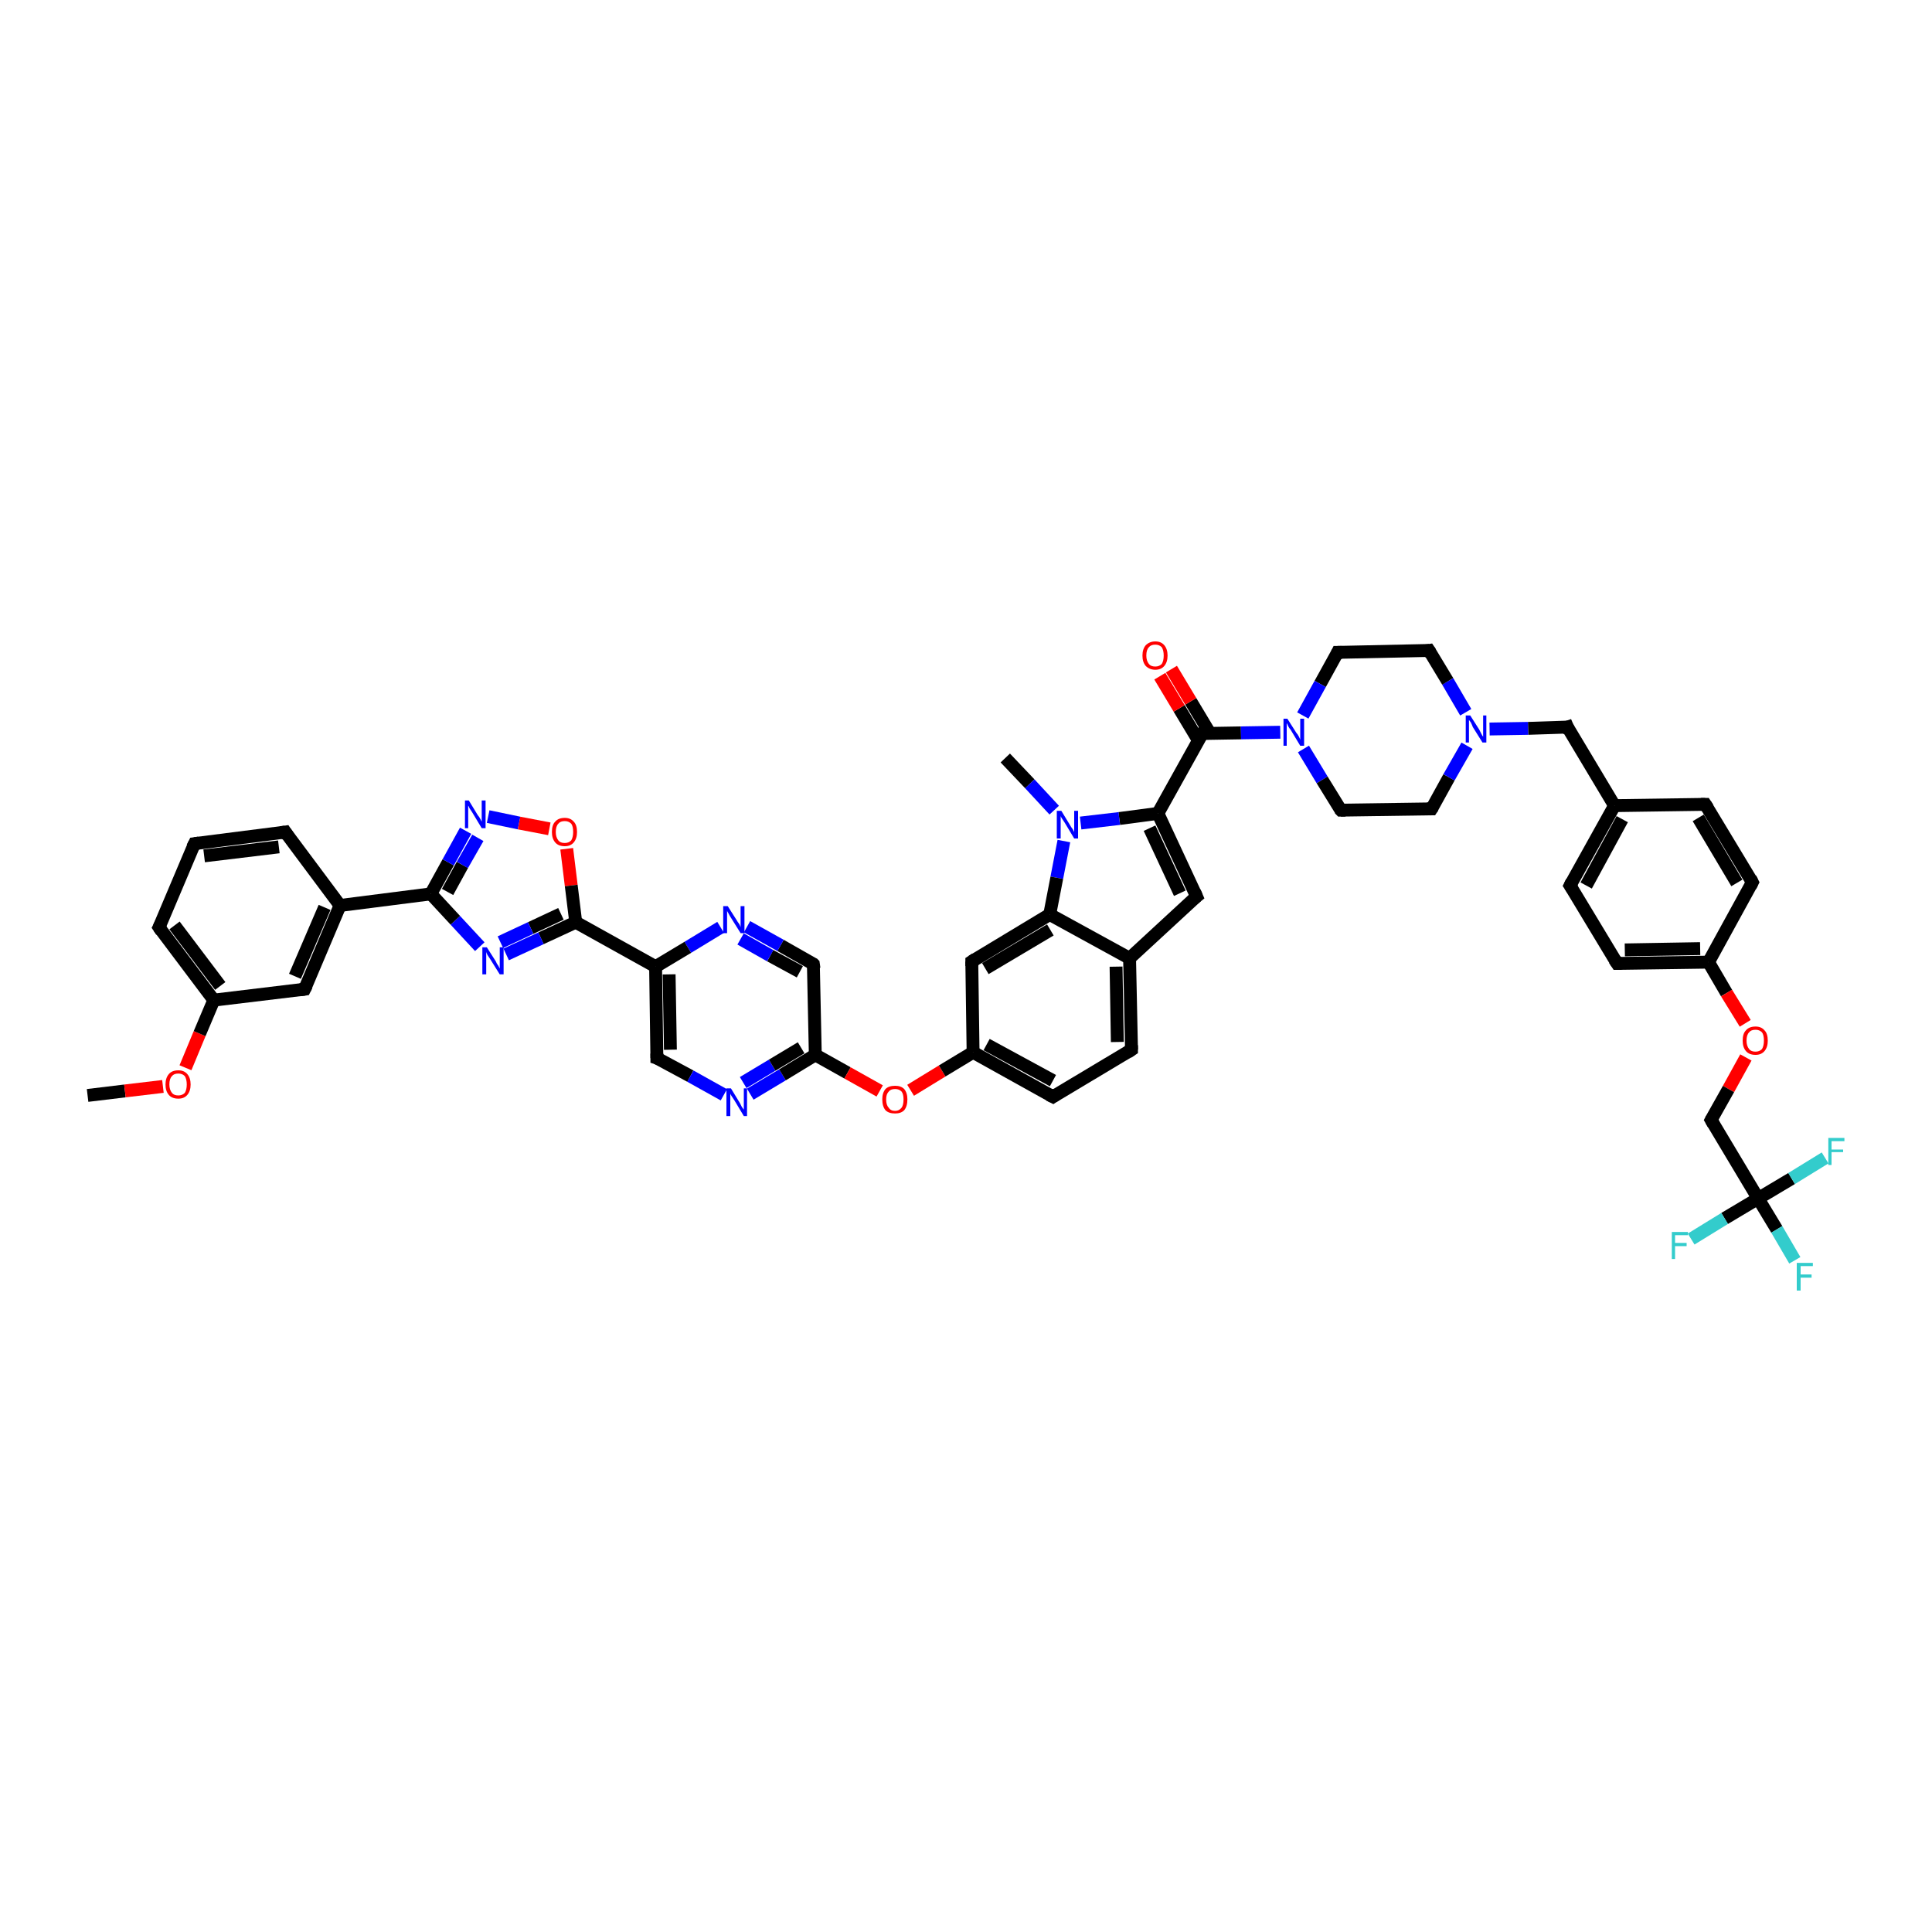 <?xml version='1.0' encoding='iso-8859-1'?>
<svg version='1.1' baseProfile='full'
              xmlns='http://www.w3.org/2000/svg'
                      xmlns:rdkit='http://www.rdkit.org/xml'
                      xmlns:xlink='http://www.w3.org/1999/xlink'
                  xml:space='preserve'
width='300px' height='300px' viewBox='0 0 300 300'>
<!-- END OF HEADER -->
<rect style='opacity:1.0;fill:#FFFFFF;stroke:none' width='300.0' height='300.0' x='0.0' y='0.0'> </rect>
<path class='bond-0 atom-0 atom-1' d='M 13.6,170.1 L 19.4,169.4' style='fill:none;fill-rule:evenodd;stroke:#000000;stroke-width:2.0px;stroke-linecap:butt;stroke-linejoin:miter;stroke-opacity:1' />
<path class='bond-0 atom-0 atom-1' d='M 19.4,169.4 L 25.3,168.7' style='fill:none;fill-rule:evenodd;stroke:#FF0000;stroke-width:2.0px;stroke-linecap:butt;stroke-linejoin:miter;stroke-opacity:1' />
<path class='bond-1 atom-1 atom-2' d='M 28.8,165.8 L 31.0,160.5' style='fill:none;fill-rule:evenodd;stroke:#FF0000;stroke-width:2.0px;stroke-linecap:butt;stroke-linejoin:miter;stroke-opacity:1' />
<path class='bond-1 atom-1 atom-2' d='M 31.0,160.5 L 33.2,155.3' style='fill:none;fill-rule:evenodd;stroke:#000000;stroke-width:2.0px;stroke-linecap:butt;stroke-linejoin:miter;stroke-opacity:1' />
<path class='bond-2 atom-2 atom-3' d='M 33.2,155.3 L 24.7,144.0' style='fill:none;fill-rule:evenodd;stroke:#000000;stroke-width:2.0px;stroke-linecap:butt;stroke-linejoin:miter;stroke-opacity:1' />
<path class='bond-2 atom-2 atom-3' d='M 34.2,153.1 L 27.1,143.7' style='fill:none;fill-rule:evenodd;stroke:#000000;stroke-width:2.0px;stroke-linecap:butt;stroke-linejoin:miter;stroke-opacity:1' />
<path class='bond-3 atom-3 atom-4' d='M 24.7,144.0 L 30.2,131.0' style='fill:none;fill-rule:evenodd;stroke:#000000;stroke-width:2.0px;stroke-linecap:butt;stroke-linejoin:miter;stroke-opacity:1' />
<path class='bond-4 atom-4 atom-5' d='M 30.2,131.0 L 44.3,129.2' style='fill:none;fill-rule:evenodd;stroke:#000000;stroke-width:2.0px;stroke-linecap:butt;stroke-linejoin:miter;stroke-opacity:1' />
<path class='bond-4 atom-4 atom-5' d='M 31.7,132.9 L 43.3,131.5' style='fill:none;fill-rule:evenodd;stroke:#000000;stroke-width:2.0px;stroke-linecap:butt;stroke-linejoin:miter;stroke-opacity:1' />
<path class='bond-5 atom-5 atom-6' d='M 44.3,129.2 L 52.8,140.6' style='fill:none;fill-rule:evenodd;stroke:#000000;stroke-width:2.0px;stroke-linecap:butt;stroke-linejoin:miter;stroke-opacity:1' />
<path class='bond-6 atom-6 atom-7' d='M 52.8,140.6 L 47.3,153.6' style='fill:none;fill-rule:evenodd;stroke:#000000;stroke-width:2.0px;stroke-linecap:butt;stroke-linejoin:miter;stroke-opacity:1' />
<path class='bond-6 atom-6 atom-7' d='M 50.4,140.9 L 45.8,151.6' style='fill:none;fill-rule:evenodd;stroke:#000000;stroke-width:2.0px;stroke-linecap:butt;stroke-linejoin:miter;stroke-opacity:1' />
<path class='bond-7 atom-6 atom-8' d='M 52.8,140.6 L 66.9,138.8' style='fill:none;fill-rule:evenodd;stroke:#000000;stroke-width:2.0px;stroke-linecap:butt;stroke-linejoin:miter;stroke-opacity:1' />
<path class='bond-8 atom-8 atom-9' d='M 66.9,138.8 L 69.6,133.9' style='fill:none;fill-rule:evenodd;stroke:#000000;stroke-width:2.0px;stroke-linecap:butt;stroke-linejoin:miter;stroke-opacity:1' />
<path class='bond-8 atom-8 atom-9' d='M 69.6,133.9 L 72.3,129.0' style='fill:none;fill-rule:evenodd;stroke:#0000FF;stroke-width:2.0px;stroke-linecap:butt;stroke-linejoin:miter;stroke-opacity:1' />
<path class='bond-8 atom-8 atom-9' d='M 69.5,138.5 L 71.8,134.3' style='fill:none;fill-rule:evenodd;stroke:#000000;stroke-width:2.0px;stroke-linecap:butt;stroke-linejoin:miter;stroke-opacity:1' />
<path class='bond-8 atom-8 atom-9' d='M 71.8,134.3 L 74.2,130.1' style='fill:none;fill-rule:evenodd;stroke:#0000FF;stroke-width:2.0px;stroke-linecap:butt;stroke-linejoin:miter;stroke-opacity:1' />
<path class='bond-9 atom-9 atom-10' d='M 75.8,126.8 L 80.6,127.8' style='fill:none;fill-rule:evenodd;stroke:#0000FF;stroke-width:2.0px;stroke-linecap:butt;stroke-linejoin:miter;stroke-opacity:1' />
<path class='bond-9 atom-9 atom-10' d='M 80.6,127.8 L 85.3,128.7' style='fill:none;fill-rule:evenodd;stroke:#FF0000;stroke-width:2.0px;stroke-linecap:butt;stroke-linejoin:miter;stroke-opacity:1' />
<path class='bond-10 atom-10 atom-11' d='M 88.0,131.8 L 88.7,137.5' style='fill:none;fill-rule:evenodd;stroke:#FF0000;stroke-width:2.0px;stroke-linecap:butt;stroke-linejoin:miter;stroke-opacity:1' />
<path class='bond-10 atom-10 atom-11' d='M 88.7,137.5 L 89.4,143.2' style='fill:none;fill-rule:evenodd;stroke:#000000;stroke-width:2.0px;stroke-linecap:butt;stroke-linejoin:miter;stroke-opacity:1' />
<path class='bond-11 atom-11 atom-12' d='M 89.4,143.2 L 84.0,145.7' style='fill:none;fill-rule:evenodd;stroke:#000000;stroke-width:2.0px;stroke-linecap:butt;stroke-linejoin:miter;stroke-opacity:1' />
<path class='bond-11 atom-11 atom-12' d='M 84.0,145.7 L 78.6,148.2' style='fill:none;fill-rule:evenodd;stroke:#0000FF;stroke-width:2.0px;stroke-linecap:butt;stroke-linejoin:miter;stroke-opacity:1' />
<path class='bond-11 atom-11 atom-12' d='M 87.1,141.9 L 82.4,144.1' style='fill:none;fill-rule:evenodd;stroke:#000000;stroke-width:2.0px;stroke-linecap:butt;stroke-linejoin:miter;stroke-opacity:1' />
<path class='bond-11 atom-11 atom-12' d='M 82.4,144.1 L 77.7,146.3' style='fill:none;fill-rule:evenodd;stroke:#0000FF;stroke-width:2.0px;stroke-linecap:butt;stroke-linejoin:miter;stroke-opacity:1' />
<path class='bond-12 atom-11 atom-13' d='M 89.4,143.2 L 101.8,150.1' style='fill:none;fill-rule:evenodd;stroke:#000000;stroke-width:2.0px;stroke-linecap:butt;stroke-linejoin:miter;stroke-opacity:1' />
<path class='bond-13 atom-13 atom-14' d='M 101.8,150.1 L 102.0,164.3' style='fill:none;fill-rule:evenodd;stroke:#000000;stroke-width:2.0px;stroke-linecap:butt;stroke-linejoin:miter;stroke-opacity:1' />
<path class='bond-13 atom-13 atom-14' d='M 103.9,151.3 L 104.1,163.0' style='fill:none;fill-rule:evenodd;stroke:#000000;stroke-width:2.0px;stroke-linecap:butt;stroke-linejoin:miter;stroke-opacity:1' />
<path class='bond-14 atom-14 atom-15' d='M 102.0,164.3 L 107.2,167.1' style='fill:none;fill-rule:evenodd;stroke:#000000;stroke-width:2.0px;stroke-linecap:butt;stroke-linejoin:miter;stroke-opacity:1' />
<path class='bond-14 atom-14 atom-15' d='M 107.2,167.1 L 112.4,170.0' style='fill:none;fill-rule:evenodd;stroke:#0000FF;stroke-width:2.0px;stroke-linecap:butt;stroke-linejoin:miter;stroke-opacity:1' />
<path class='bond-15 atom-15 atom-16' d='M 116.5,169.9 L 121.5,166.9' style='fill:none;fill-rule:evenodd;stroke:#0000FF;stroke-width:2.0px;stroke-linecap:butt;stroke-linejoin:miter;stroke-opacity:1' />
<path class='bond-15 atom-15 atom-16' d='M 121.5,166.9 L 126.6,163.8' style='fill:none;fill-rule:evenodd;stroke:#000000;stroke-width:2.0px;stroke-linecap:butt;stroke-linejoin:miter;stroke-opacity:1' />
<path class='bond-15 atom-15 atom-16' d='M 115.4,168.1 L 119.9,165.4' style='fill:none;fill-rule:evenodd;stroke:#0000FF;stroke-width:2.0px;stroke-linecap:butt;stroke-linejoin:miter;stroke-opacity:1' />
<path class='bond-15 atom-15 atom-16' d='M 119.9,165.4 L 124.4,162.7' style='fill:none;fill-rule:evenodd;stroke:#000000;stroke-width:2.0px;stroke-linecap:butt;stroke-linejoin:miter;stroke-opacity:1' />
<path class='bond-16 atom-16 atom-17' d='M 126.6,163.8 L 131.6,166.6' style='fill:none;fill-rule:evenodd;stroke:#000000;stroke-width:2.0px;stroke-linecap:butt;stroke-linejoin:miter;stroke-opacity:1' />
<path class='bond-16 atom-16 atom-17' d='M 131.6,166.6 L 136.6,169.4' style='fill:none;fill-rule:evenodd;stroke:#FF0000;stroke-width:2.0px;stroke-linecap:butt;stroke-linejoin:miter;stroke-opacity:1' />
<path class='bond-17 atom-17 atom-18' d='M 141.4,169.3 L 146.3,166.3' style='fill:none;fill-rule:evenodd;stroke:#FF0000;stroke-width:2.0px;stroke-linecap:butt;stroke-linejoin:miter;stroke-opacity:1' />
<path class='bond-17 atom-17 atom-18' d='M 146.3,166.3 L 151.1,163.4' style='fill:none;fill-rule:evenodd;stroke:#000000;stroke-width:2.0px;stroke-linecap:butt;stroke-linejoin:miter;stroke-opacity:1' />
<path class='bond-18 atom-18 atom-19' d='M 151.1,163.4 L 163.5,170.3' style='fill:none;fill-rule:evenodd;stroke:#000000;stroke-width:2.0px;stroke-linecap:butt;stroke-linejoin:miter;stroke-opacity:1' />
<path class='bond-18 atom-18 atom-19' d='M 153.2,162.2 L 163.5,167.8' style='fill:none;fill-rule:evenodd;stroke:#000000;stroke-width:2.0px;stroke-linecap:butt;stroke-linejoin:miter;stroke-opacity:1' />
<path class='bond-19 atom-19 atom-20' d='M 163.5,170.3 L 175.7,163.0' style='fill:none;fill-rule:evenodd;stroke:#000000;stroke-width:2.0px;stroke-linecap:butt;stroke-linejoin:miter;stroke-opacity:1' />
<path class='bond-20 atom-20 atom-21' d='M 175.7,163.0 L 175.4,148.8' style='fill:none;fill-rule:evenodd;stroke:#000000;stroke-width:2.0px;stroke-linecap:butt;stroke-linejoin:miter;stroke-opacity:1' />
<path class='bond-20 atom-20 atom-21' d='M 173.5,161.8 L 173.3,150.1' style='fill:none;fill-rule:evenodd;stroke:#000000;stroke-width:2.0px;stroke-linecap:butt;stroke-linejoin:miter;stroke-opacity:1' />
<path class='bond-21 atom-21 atom-22' d='M 175.4,148.8 L 185.8,139.2' style='fill:none;fill-rule:evenodd;stroke:#000000;stroke-width:2.0px;stroke-linecap:butt;stroke-linejoin:miter;stroke-opacity:1' />
<path class='bond-22 atom-22 atom-23' d='M 185.8,139.2 L 179.8,126.3' style='fill:none;fill-rule:evenodd;stroke:#000000;stroke-width:2.0px;stroke-linecap:butt;stroke-linejoin:miter;stroke-opacity:1' />
<path class='bond-22 atom-22 atom-23' d='M 183.2,138.7 L 178.5,128.6' style='fill:none;fill-rule:evenodd;stroke:#000000;stroke-width:2.0px;stroke-linecap:butt;stroke-linejoin:miter;stroke-opacity:1' />
<path class='bond-23 atom-23 atom-24' d='M 179.8,126.3 L 186.7,113.9' style='fill:none;fill-rule:evenodd;stroke:#000000;stroke-width:2.0px;stroke-linecap:butt;stroke-linejoin:miter;stroke-opacity:1' />
<path class='bond-24 atom-24 atom-25' d='M 187.9,113.9 L 184.9,108.9' style='fill:none;fill-rule:evenodd;stroke:#000000;stroke-width:2.0px;stroke-linecap:butt;stroke-linejoin:miter;stroke-opacity:1' />
<path class='bond-24 atom-24 atom-25' d='M 184.9,108.9 L 181.9,103.9' style='fill:none;fill-rule:evenodd;stroke:#FF0000;stroke-width:2.0px;stroke-linecap:butt;stroke-linejoin:miter;stroke-opacity:1' />
<path class='bond-24 atom-24 atom-25' d='M 186.1,115.0 L 183.1,110.0' style='fill:none;fill-rule:evenodd;stroke:#000000;stroke-width:2.0px;stroke-linecap:butt;stroke-linejoin:miter;stroke-opacity:1' />
<path class='bond-24 atom-24 atom-25' d='M 183.1,110.0 L 180.1,105.0' style='fill:none;fill-rule:evenodd;stroke:#FF0000;stroke-width:2.0px;stroke-linecap:butt;stroke-linejoin:miter;stroke-opacity:1' />
<path class='bond-25 atom-24 atom-26' d='M 186.7,113.9 L 192.7,113.8' style='fill:none;fill-rule:evenodd;stroke:#000000;stroke-width:2.0px;stroke-linecap:butt;stroke-linejoin:miter;stroke-opacity:1' />
<path class='bond-25 atom-24 atom-26' d='M 192.7,113.8 L 198.8,113.7' style='fill:none;fill-rule:evenodd;stroke:#0000FF;stroke-width:2.0px;stroke-linecap:butt;stroke-linejoin:miter;stroke-opacity:1' />
<path class='bond-26 atom-26 atom-27' d='M 202.4,116.3 L 205.3,121.1' style='fill:none;fill-rule:evenodd;stroke:#0000FF;stroke-width:2.0px;stroke-linecap:butt;stroke-linejoin:miter;stroke-opacity:1' />
<path class='bond-26 atom-26 atom-27' d='M 205.3,121.1 L 208.2,125.8' style='fill:none;fill-rule:evenodd;stroke:#000000;stroke-width:2.0px;stroke-linecap:butt;stroke-linejoin:miter;stroke-opacity:1' />
<path class='bond-27 atom-27 atom-28' d='M 208.2,125.8 L 222.3,125.6' style='fill:none;fill-rule:evenodd;stroke:#000000;stroke-width:2.0px;stroke-linecap:butt;stroke-linejoin:miter;stroke-opacity:1' />
<path class='bond-28 atom-28 atom-29' d='M 222.3,125.6 L 225.0,120.7' style='fill:none;fill-rule:evenodd;stroke:#000000;stroke-width:2.0px;stroke-linecap:butt;stroke-linejoin:miter;stroke-opacity:1' />
<path class='bond-28 atom-28 atom-29' d='M 225.0,120.7 L 227.8,115.8' style='fill:none;fill-rule:evenodd;stroke:#0000FF;stroke-width:2.0px;stroke-linecap:butt;stroke-linejoin:miter;stroke-opacity:1' />
<path class='bond-29 atom-29 atom-30' d='M 231.3,113.2 L 237.3,113.1' style='fill:none;fill-rule:evenodd;stroke:#0000FF;stroke-width:2.0px;stroke-linecap:butt;stroke-linejoin:miter;stroke-opacity:1' />
<path class='bond-29 atom-29 atom-30' d='M 237.3,113.1 L 243.4,112.9' style='fill:none;fill-rule:evenodd;stroke:#000000;stroke-width:2.0px;stroke-linecap:butt;stroke-linejoin:miter;stroke-opacity:1' />
<path class='bond-30 atom-30 atom-31' d='M 243.4,112.9 L 250.7,125.1' style='fill:none;fill-rule:evenodd;stroke:#000000;stroke-width:2.0px;stroke-linecap:butt;stroke-linejoin:miter;stroke-opacity:1' />
<path class='bond-31 atom-31 atom-32' d='M 250.7,125.1 L 243.8,137.5' style='fill:none;fill-rule:evenodd;stroke:#000000;stroke-width:2.0px;stroke-linecap:butt;stroke-linejoin:miter;stroke-opacity:1' />
<path class='bond-31 atom-31 atom-32' d='M 251.9,127.2 L 246.3,137.5' style='fill:none;fill-rule:evenodd;stroke:#000000;stroke-width:2.0px;stroke-linecap:butt;stroke-linejoin:miter;stroke-opacity:1' />
<path class='bond-32 atom-32 atom-33' d='M 243.8,137.5 L 251.1,149.6' style='fill:none;fill-rule:evenodd;stroke:#000000;stroke-width:2.0px;stroke-linecap:butt;stroke-linejoin:miter;stroke-opacity:1' />
<path class='bond-33 atom-33 atom-34' d='M 251.1,149.6 L 265.3,149.4' style='fill:none;fill-rule:evenodd;stroke:#000000;stroke-width:2.0px;stroke-linecap:butt;stroke-linejoin:miter;stroke-opacity:1' />
<path class='bond-33 atom-33 atom-34' d='M 252.3,147.5 L 264.0,147.3' style='fill:none;fill-rule:evenodd;stroke:#000000;stroke-width:2.0px;stroke-linecap:butt;stroke-linejoin:miter;stroke-opacity:1' />
<path class='bond-34 atom-34 atom-35' d='M 265.3,149.4 L 268.1,154.2' style='fill:none;fill-rule:evenodd;stroke:#000000;stroke-width:2.0px;stroke-linecap:butt;stroke-linejoin:miter;stroke-opacity:1' />
<path class='bond-34 atom-34 atom-35' d='M 268.1,154.2 L 271.0,158.9' style='fill:none;fill-rule:evenodd;stroke:#FF0000;stroke-width:2.0px;stroke-linecap:butt;stroke-linejoin:miter;stroke-opacity:1' />
<path class='bond-35 atom-35 atom-36' d='M 271.1,164.2 L 268.4,169.1' style='fill:none;fill-rule:evenodd;stroke:#FF0000;stroke-width:2.0px;stroke-linecap:butt;stroke-linejoin:miter;stroke-opacity:1' />
<path class='bond-35 atom-35 atom-36' d='M 268.4,169.1 L 265.7,173.9' style='fill:none;fill-rule:evenodd;stroke:#000000;stroke-width:2.0px;stroke-linecap:butt;stroke-linejoin:miter;stroke-opacity:1' />
<path class='bond-36 atom-36 atom-37' d='M 265.7,173.9 L 273.0,186.1' style='fill:none;fill-rule:evenodd;stroke:#000000;stroke-width:2.0px;stroke-linecap:butt;stroke-linejoin:miter;stroke-opacity:1' />
<path class='bond-37 atom-37 atom-38' d='M 273.0,186.1 L 275.9,190.9' style='fill:none;fill-rule:evenodd;stroke:#000000;stroke-width:2.0px;stroke-linecap:butt;stroke-linejoin:miter;stroke-opacity:1' />
<path class='bond-37 atom-37 atom-38' d='M 275.9,190.9 L 278.7,195.7' style='fill:none;fill-rule:evenodd;stroke:#33CCCC;stroke-width:2.0px;stroke-linecap:butt;stroke-linejoin:miter;stroke-opacity:1' />
<path class='bond-38 atom-37 atom-39' d='M 273.0,186.1 L 267.8,189.2' style='fill:none;fill-rule:evenodd;stroke:#000000;stroke-width:2.0px;stroke-linecap:butt;stroke-linejoin:miter;stroke-opacity:1' />
<path class='bond-38 atom-37 atom-39' d='M 267.8,189.2 L 262.6,192.4' style='fill:none;fill-rule:evenodd;stroke:#33CCCC;stroke-width:2.0px;stroke-linecap:butt;stroke-linejoin:miter;stroke-opacity:1' />
<path class='bond-39 atom-37 atom-40' d='M 273.0,186.1 L 278.2,183.0' style='fill:none;fill-rule:evenodd;stroke:#000000;stroke-width:2.0px;stroke-linecap:butt;stroke-linejoin:miter;stroke-opacity:1' />
<path class='bond-39 atom-37 atom-40' d='M 278.2,183.0 L 283.4,179.8' style='fill:none;fill-rule:evenodd;stroke:#33CCCC;stroke-width:2.0px;stroke-linecap:butt;stroke-linejoin:miter;stroke-opacity:1' />
<path class='bond-40 atom-34 atom-41' d='M 265.3,149.4 L 272.1,137.0' style='fill:none;fill-rule:evenodd;stroke:#000000;stroke-width:2.0px;stroke-linecap:butt;stroke-linejoin:miter;stroke-opacity:1' />
<path class='bond-41 atom-41 atom-42' d='M 272.1,137.0 L 264.8,124.9' style='fill:none;fill-rule:evenodd;stroke:#000000;stroke-width:2.0px;stroke-linecap:butt;stroke-linejoin:miter;stroke-opacity:1' />
<path class='bond-41 atom-41 atom-42' d='M 269.7,137.1 L 263.7,127.0' style='fill:none;fill-rule:evenodd;stroke:#000000;stroke-width:2.0px;stroke-linecap:butt;stroke-linejoin:miter;stroke-opacity:1' />
<path class='bond-42 atom-29 atom-43' d='M 227.6,110.6 L 224.8,105.8' style='fill:none;fill-rule:evenodd;stroke:#0000FF;stroke-width:2.0px;stroke-linecap:butt;stroke-linejoin:miter;stroke-opacity:1' />
<path class='bond-42 atom-29 atom-43' d='M 224.8,105.8 L 221.9,101.0' style='fill:none;fill-rule:evenodd;stroke:#000000;stroke-width:2.0px;stroke-linecap:butt;stroke-linejoin:miter;stroke-opacity:1' />
<path class='bond-43 atom-43 atom-44' d='M 221.9,101.0 L 207.7,101.3' style='fill:none;fill-rule:evenodd;stroke:#000000;stroke-width:2.0px;stroke-linecap:butt;stroke-linejoin:miter;stroke-opacity:1' />
<path class='bond-44 atom-23 atom-45' d='M 179.8,126.3 L 173.8,127.1' style='fill:none;fill-rule:evenodd;stroke:#000000;stroke-width:2.0px;stroke-linecap:butt;stroke-linejoin:miter;stroke-opacity:1' />
<path class='bond-44 atom-23 atom-45' d='M 173.8,127.1 L 167.8,127.8' style='fill:none;fill-rule:evenodd;stroke:#0000FF;stroke-width:2.0px;stroke-linecap:butt;stroke-linejoin:miter;stroke-opacity:1' />
<path class='bond-45 atom-45 atom-46' d='M 163.7,125.8 L 159.9,121.7' style='fill:none;fill-rule:evenodd;stroke:#0000FF;stroke-width:2.0px;stroke-linecap:butt;stroke-linejoin:miter;stroke-opacity:1' />
<path class='bond-45 atom-45 atom-46' d='M 159.9,121.7 L 156.1,117.7' style='fill:none;fill-rule:evenodd;stroke:#000000;stroke-width:2.0px;stroke-linecap:butt;stroke-linejoin:miter;stroke-opacity:1' />
<path class='bond-46 atom-45 atom-47' d='M 165.2,130.6 L 164.1,136.3' style='fill:none;fill-rule:evenodd;stroke:#0000FF;stroke-width:2.0px;stroke-linecap:butt;stroke-linejoin:miter;stroke-opacity:1' />
<path class='bond-46 atom-45 atom-47' d='M 164.1,136.3 L 163.0,142.0' style='fill:none;fill-rule:evenodd;stroke:#000000;stroke-width:2.0px;stroke-linecap:butt;stroke-linejoin:miter;stroke-opacity:1' />
<path class='bond-47 atom-47 atom-48' d='M 163.0,142.0 L 150.9,149.3' style='fill:none;fill-rule:evenodd;stroke:#000000;stroke-width:2.0px;stroke-linecap:butt;stroke-linejoin:miter;stroke-opacity:1' />
<path class='bond-47 atom-47 atom-48' d='M 163.1,144.4 L 153.0,150.4' style='fill:none;fill-rule:evenodd;stroke:#000000;stroke-width:2.0px;stroke-linecap:butt;stroke-linejoin:miter;stroke-opacity:1' />
<path class='bond-48 atom-16 atom-49' d='M 126.6,163.8 L 126.3,149.7' style='fill:none;fill-rule:evenodd;stroke:#000000;stroke-width:2.0px;stroke-linecap:butt;stroke-linejoin:miter;stroke-opacity:1' />
<path class='bond-49 atom-49 atom-50' d='M 126.3,149.7 L 121.2,146.8' style='fill:none;fill-rule:evenodd;stroke:#000000;stroke-width:2.0px;stroke-linecap:butt;stroke-linejoin:miter;stroke-opacity:1' />
<path class='bond-49 atom-49 atom-50' d='M 121.2,146.8 L 116.0,143.9' style='fill:none;fill-rule:evenodd;stroke:#0000FF;stroke-width:2.0px;stroke-linecap:butt;stroke-linejoin:miter;stroke-opacity:1' />
<path class='bond-49 atom-49 atom-50' d='M 124.2,150.9 L 119.6,148.4' style='fill:none;fill-rule:evenodd;stroke:#000000;stroke-width:2.0px;stroke-linecap:butt;stroke-linejoin:miter;stroke-opacity:1' />
<path class='bond-49 atom-49 atom-50' d='M 119.6,148.4 L 115.0,145.8' style='fill:none;fill-rule:evenodd;stroke:#0000FF;stroke-width:2.0px;stroke-linecap:butt;stroke-linejoin:miter;stroke-opacity:1' />
<path class='bond-50 atom-7 atom-2' d='M 47.3,153.6 L 33.2,155.3' style='fill:none;fill-rule:evenodd;stroke:#000000;stroke-width:2.0px;stroke-linecap:butt;stroke-linejoin:miter;stroke-opacity:1' />
<path class='bond-51 atom-12 atom-8' d='M 74.5,147.0 L 70.7,142.9' style='fill:none;fill-rule:evenodd;stroke:#0000FF;stroke-width:2.0px;stroke-linecap:butt;stroke-linejoin:miter;stroke-opacity:1' />
<path class='bond-51 atom-12 atom-8' d='M 70.7,142.9 L 66.9,138.8' style='fill:none;fill-rule:evenodd;stroke:#000000;stroke-width:2.0px;stroke-linecap:butt;stroke-linejoin:miter;stroke-opacity:1' />
<path class='bond-52 atom-50 atom-13' d='M 111.9,144.0 L 106.8,147.1' style='fill:none;fill-rule:evenodd;stroke:#0000FF;stroke-width:2.0px;stroke-linecap:butt;stroke-linejoin:miter;stroke-opacity:1' />
<path class='bond-52 atom-50 atom-13' d='M 106.8,147.1 L 101.8,150.1' style='fill:none;fill-rule:evenodd;stroke:#000000;stroke-width:2.0px;stroke-linecap:butt;stroke-linejoin:miter;stroke-opacity:1' />
<path class='bond-53 atom-48 atom-18' d='M 150.9,149.3 L 151.1,163.4' style='fill:none;fill-rule:evenodd;stroke:#000000;stroke-width:2.0px;stroke-linecap:butt;stroke-linejoin:miter;stroke-opacity:1' />
<path class='bond-54 atom-47 atom-21' d='M 163.0,142.0 L 175.4,148.8' style='fill:none;fill-rule:evenodd;stroke:#000000;stroke-width:2.0px;stroke-linecap:butt;stroke-linejoin:miter;stroke-opacity:1' />
<path class='bond-55 atom-44 atom-26' d='M 207.7,101.3 L 205.0,106.2' style='fill:none;fill-rule:evenodd;stroke:#000000;stroke-width:2.0px;stroke-linecap:butt;stroke-linejoin:miter;stroke-opacity:1' />
<path class='bond-55 atom-44 atom-26' d='M 205.0,106.2 L 202.3,111.1' style='fill:none;fill-rule:evenodd;stroke:#0000FF;stroke-width:2.0px;stroke-linecap:butt;stroke-linejoin:miter;stroke-opacity:1' />
<path class='bond-56 atom-42 atom-31' d='M 264.8,124.9 L 250.7,125.1' style='fill:none;fill-rule:evenodd;stroke:#000000;stroke-width:2.0px;stroke-linecap:butt;stroke-linejoin:miter;stroke-opacity:1' />
<path d='M 25.1,144.6 L 24.7,144.0 L 25.0,143.4' style='fill:none;stroke:#000000;stroke-width:2.0px;stroke-linecap:butt;stroke-linejoin:miter;stroke-opacity:1;' />
<path d='M 29.9,131.6 L 30.2,131.0 L 30.9,130.9' style='fill:none;stroke:#000000;stroke-width:2.0px;stroke-linecap:butt;stroke-linejoin:miter;stroke-opacity:1;' />
<path d='M 43.6,129.3 L 44.3,129.2 L 44.7,129.8' style='fill:none;stroke:#000000;stroke-width:2.0px;stroke-linecap:butt;stroke-linejoin:miter;stroke-opacity:1;' />
<path d='M 47.6,153.0 L 47.3,153.6 L 46.6,153.7' style='fill:none;stroke:#000000;stroke-width:2.0px;stroke-linecap:butt;stroke-linejoin:miter;stroke-opacity:1;' />
<path d='M 102.0,163.6 L 102.0,164.3 L 102.3,164.4' style='fill:none;stroke:#000000;stroke-width:2.0px;stroke-linecap:butt;stroke-linejoin:miter;stroke-opacity:1;' />
<path d='M 162.9,170.0 L 163.5,170.3 L 164.1,169.9' style='fill:none;stroke:#000000;stroke-width:2.0px;stroke-linecap:butt;stroke-linejoin:miter;stroke-opacity:1;' />
<path d='M 175.1,163.4 L 175.7,163.0 L 175.7,162.3' style='fill:none;stroke:#000000;stroke-width:2.0px;stroke-linecap:butt;stroke-linejoin:miter;stroke-opacity:1;' />
<path d='M 185.3,139.6 L 185.8,139.2 L 185.5,138.5' style='fill:none;stroke:#000000;stroke-width:2.0px;stroke-linecap:butt;stroke-linejoin:miter;stroke-opacity:1;' />
<path d='M 186.3,114.5 L 186.7,113.9 L 187.0,113.9' style='fill:none;stroke:#000000;stroke-width:2.0px;stroke-linecap:butt;stroke-linejoin:miter;stroke-opacity:1;' />
<path d='M 208.0,125.6 L 208.2,125.8 L 208.9,125.8' style='fill:none;stroke:#000000;stroke-width:2.0px;stroke-linecap:butt;stroke-linejoin:miter;stroke-opacity:1;' />
<path d='M 221.6,125.6 L 222.3,125.6 L 222.5,125.3' style='fill:none;stroke:#000000;stroke-width:2.0px;stroke-linecap:butt;stroke-linejoin:miter;stroke-opacity:1;' />
<path d='M 243.1,113.0 L 243.4,112.9 L 243.7,113.6' style='fill:none;stroke:#000000;stroke-width:2.0px;stroke-linecap:butt;stroke-linejoin:miter;stroke-opacity:1;' />
<path d='M 244.1,136.9 L 243.8,137.5 L 244.2,138.1' style='fill:none;stroke:#000000;stroke-width:2.0px;stroke-linecap:butt;stroke-linejoin:miter;stroke-opacity:1;' />
<path d='M 250.7,149.0 L 251.1,149.6 L 251.8,149.6' style='fill:none;stroke:#000000;stroke-width:2.0px;stroke-linecap:butt;stroke-linejoin:miter;stroke-opacity:1;' />
<path d='M 265.8,173.7 L 265.7,173.9 L 266.1,174.6' style='fill:none;stroke:#000000;stroke-width:2.0px;stroke-linecap:butt;stroke-linejoin:miter;stroke-opacity:1;' />
<path d='M 271.8,137.6 L 272.1,137.0 L 271.8,136.4' style='fill:none;stroke:#000000;stroke-width:2.0px;stroke-linecap:butt;stroke-linejoin:miter;stroke-opacity:1;' />
<path d='M 265.2,125.5 L 264.8,124.9 L 264.1,124.9' style='fill:none;stroke:#000000;stroke-width:2.0px;stroke-linecap:butt;stroke-linejoin:miter;stroke-opacity:1;' />
<path d='M 222.1,101.3 L 221.9,101.0 L 221.2,101.1' style='fill:none;stroke:#000000;stroke-width:2.0px;stroke-linecap:butt;stroke-linejoin:miter;stroke-opacity:1;' />
<path d='M 208.4,101.3 L 207.7,101.3 L 207.6,101.5' style='fill:none;stroke:#000000;stroke-width:2.0px;stroke-linecap:butt;stroke-linejoin:miter;stroke-opacity:1;' />
<path d='M 151.5,148.9 L 150.9,149.3 L 150.9,150.0' style='fill:none;stroke:#000000;stroke-width:2.0px;stroke-linecap:butt;stroke-linejoin:miter;stroke-opacity:1;' />
<path d='M 126.4,150.4 L 126.3,149.7 L 126.1,149.5' style='fill:none;stroke:#000000;stroke-width:2.0px;stroke-linecap:butt;stroke-linejoin:miter;stroke-opacity:1;' />
<path class='atom-1' d='M 25.7 168.4
Q 25.7 167.4, 26.2 166.8
Q 26.7 166.2, 27.7 166.2
Q 28.6 166.2, 29.1 166.8
Q 29.6 167.4, 29.6 168.4
Q 29.6 169.4, 29.1 170.0
Q 28.6 170.6, 27.7 170.6
Q 26.7 170.6, 26.2 170.0
Q 25.7 169.4, 25.7 168.4
M 27.7 170.1
Q 28.3 170.1, 28.7 169.7
Q 29.0 169.2, 29.0 168.4
Q 29.0 167.6, 28.7 167.1
Q 28.3 166.7, 27.7 166.7
Q 27.0 166.7, 26.7 167.1
Q 26.3 167.5, 26.3 168.4
Q 26.3 169.2, 26.7 169.7
Q 27.0 170.1, 27.7 170.1
' fill='#FF0000'/>
<path class='atom-9' d='M 72.8 124.3
L 74.2 126.6
Q 74.4 126.8, 74.6 127.2
Q 74.8 127.6, 74.8 127.6
L 74.8 124.3
L 75.4 124.3
L 75.4 128.6
L 74.8 128.6
L 73.3 126.1
Q 73.1 125.8, 72.9 125.5
Q 72.8 125.2, 72.7 125.1
L 72.7 128.6
L 72.2 128.6
L 72.2 124.3
L 72.8 124.3
' fill='#0000FF'/>
<path class='atom-10' d='M 85.7 129.2
Q 85.7 128.1, 86.2 127.6
Q 86.7 127.0, 87.7 127.0
Q 88.6 127.0, 89.1 127.6
Q 89.6 128.1, 89.6 129.2
Q 89.6 130.2, 89.1 130.8
Q 88.6 131.4, 87.7 131.4
Q 86.7 131.4, 86.2 130.8
Q 85.7 130.2, 85.7 129.2
M 87.7 130.9
Q 88.3 130.9, 88.7 130.5
Q 89.0 130.0, 89.0 129.2
Q 89.0 128.3, 88.7 127.9
Q 88.3 127.5, 87.7 127.5
Q 87.0 127.5, 86.7 127.9
Q 86.3 128.3, 86.3 129.2
Q 86.3 130.0, 86.7 130.5
Q 87.0 130.9, 87.7 130.9
' fill='#FF0000'/>
<path class='atom-12' d='M 75.6 147.1
L 77.0 149.3
Q 77.1 149.6, 77.4 150.0
Q 77.6 150.4, 77.6 150.4
L 77.6 147.1
L 78.2 147.1
L 78.2 151.3
L 77.6 151.3
L 76.1 148.9
Q 75.9 148.6, 75.7 148.3
Q 75.5 147.9, 75.5 147.8
L 75.5 151.3
L 74.9 151.3
L 74.9 147.1
L 75.6 147.1
' fill='#0000FF'/>
<path class='atom-15' d='M 113.5 169.0
L 114.9 171.3
Q 115.0 171.5, 115.2 171.9
Q 115.5 172.3, 115.5 172.3
L 115.5 169.0
L 116.0 169.0
L 116.0 173.3
L 115.5 173.3
L 114.0 170.8
Q 113.8 170.5, 113.6 170.2
Q 113.4 169.9, 113.4 169.8
L 113.4 173.3
L 112.8 173.3
L 112.8 169.0
L 113.5 169.0
' fill='#0000FF'/>
<path class='atom-17' d='M 137.0 170.7
Q 137.0 169.7, 137.5 169.1
Q 138.0 168.6, 139.0 168.6
Q 139.9 168.6, 140.4 169.1
Q 140.9 169.7, 140.9 170.7
Q 140.9 171.8, 140.4 172.4
Q 139.9 172.9, 139.0 172.9
Q 138.0 172.9, 137.5 172.4
Q 137.0 171.8, 137.0 170.7
M 139.0 172.5
Q 139.6 172.5, 140.0 172.0
Q 140.3 171.6, 140.3 170.7
Q 140.3 169.9, 140.0 169.5
Q 139.6 169.1, 139.0 169.1
Q 138.3 169.1, 138.0 169.5
Q 137.6 169.9, 137.6 170.7
Q 137.6 171.6, 138.0 172.0
Q 138.3 172.5, 139.0 172.5
' fill='#FF0000'/>
<path class='atom-25' d='M 177.4 101.8
Q 177.4 100.8, 177.9 100.2
Q 178.5 99.6, 179.4 99.6
Q 180.3 99.6, 180.8 100.2
Q 181.3 100.8, 181.3 101.8
Q 181.3 102.8, 180.8 103.4
Q 180.3 104.0, 179.4 104.0
Q 178.5 104.0, 177.9 103.4
Q 177.4 102.8, 177.4 101.8
M 179.4 103.5
Q 180.0 103.5, 180.4 103.1
Q 180.7 102.6, 180.7 101.8
Q 180.7 101.0, 180.4 100.5
Q 180.0 100.1, 179.4 100.1
Q 178.7 100.1, 178.4 100.5
Q 178.0 100.9, 178.0 101.8
Q 178.0 102.6, 178.4 103.1
Q 178.7 103.5, 179.4 103.5
' fill='#FF0000'/>
<path class='atom-26' d='M 199.9 111.6
L 201.3 113.8
Q 201.5 114.0, 201.7 114.4
Q 201.9 114.8, 201.9 114.9
L 201.9 111.6
L 202.5 111.6
L 202.5 115.8
L 201.9 115.8
L 200.4 113.3
Q 200.2 113.1, 200.0 112.7
Q 199.9 112.4, 199.8 112.3
L 199.8 115.8
L 199.3 115.8
L 199.3 111.6
L 199.9 111.6
' fill='#0000FF'/>
<path class='atom-29' d='M 228.3 111.1
L 229.7 113.3
Q 229.8 113.5, 230.0 113.9
Q 230.2 114.3, 230.3 114.4
L 230.3 111.1
L 230.8 111.1
L 230.8 115.3
L 230.2 115.3
L 228.7 112.9
Q 228.6 112.6, 228.4 112.2
Q 228.2 111.9, 228.1 111.8
L 228.1 115.3
L 227.6 115.3
L 227.6 111.1
L 228.3 111.1
' fill='#0000FF'/>
<path class='atom-35' d='M 270.6 161.6
Q 270.6 160.5, 271.1 160.0
Q 271.6 159.4, 272.6 159.4
Q 273.5 159.4, 274.0 160.0
Q 274.5 160.5, 274.5 161.6
Q 274.5 162.6, 274.0 163.2
Q 273.5 163.8, 272.6 163.8
Q 271.6 163.8, 271.1 163.2
Q 270.6 162.6, 270.6 161.6
M 272.6 163.3
Q 273.2 163.3, 273.6 162.9
Q 273.9 162.4, 273.9 161.6
Q 273.9 160.7, 273.6 160.3
Q 273.2 159.9, 272.6 159.9
Q 271.9 159.9, 271.6 160.3
Q 271.2 160.7, 271.2 161.6
Q 271.2 162.4, 271.6 162.9
Q 271.9 163.3, 272.6 163.3
' fill='#FF0000'/>
<path class='atom-38' d='M 279.0 196.1
L 281.5 196.1
L 281.5 196.6
L 279.6 196.6
L 279.6 197.9
L 281.3 197.9
L 281.3 198.4
L 279.6 198.4
L 279.6 200.4
L 279.0 200.4
L 279.0 196.1
' fill='#33CCCC'/>
<path class='atom-39' d='M 259.6 191.3
L 262.1 191.3
L 262.1 191.8
L 260.1 191.8
L 260.1 193.0
L 261.9 193.0
L 261.9 193.5
L 260.1 193.5
L 260.1 195.5
L 259.6 195.5
L 259.6 191.3
' fill='#33CCCC'/>
<path class='atom-40' d='M 283.9 176.7
L 286.4 176.7
L 286.4 177.2
L 284.4 177.2
L 284.4 178.5
L 286.2 178.5
L 286.2 178.9
L 284.4 178.9
L 284.4 180.9
L 283.9 180.9
L 283.9 176.7
' fill='#33CCCC'/>
<path class='atom-45' d='M 164.8 125.9
L 166.2 128.2
Q 166.3 128.4, 166.6 128.8
Q 166.8 129.2, 166.8 129.2
L 166.8 125.9
L 167.4 125.9
L 167.4 130.2
L 166.8 130.2
L 165.3 127.7
Q 165.1 127.4, 164.9 127.1
Q 164.7 126.8, 164.7 126.7
L 164.7 130.2
L 164.1 130.2
L 164.1 125.9
L 164.8 125.9
' fill='#0000FF'/>
<path class='atom-50' d='M 113.0 140.7
L 114.4 142.9
Q 114.5 143.1, 114.8 143.5
Q 115.0 143.9, 115.0 144.0
L 115.0 140.7
L 115.6 140.7
L 115.6 144.9
L 115.0 144.9
L 113.5 142.5
Q 113.3 142.2, 113.1 141.8
Q 112.9 141.5, 112.9 141.4
L 112.9 144.9
L 112.3 144.9
L 112.3 140.7
L 113.0 140.7
' fill='#0000FF'/>
</svg>
